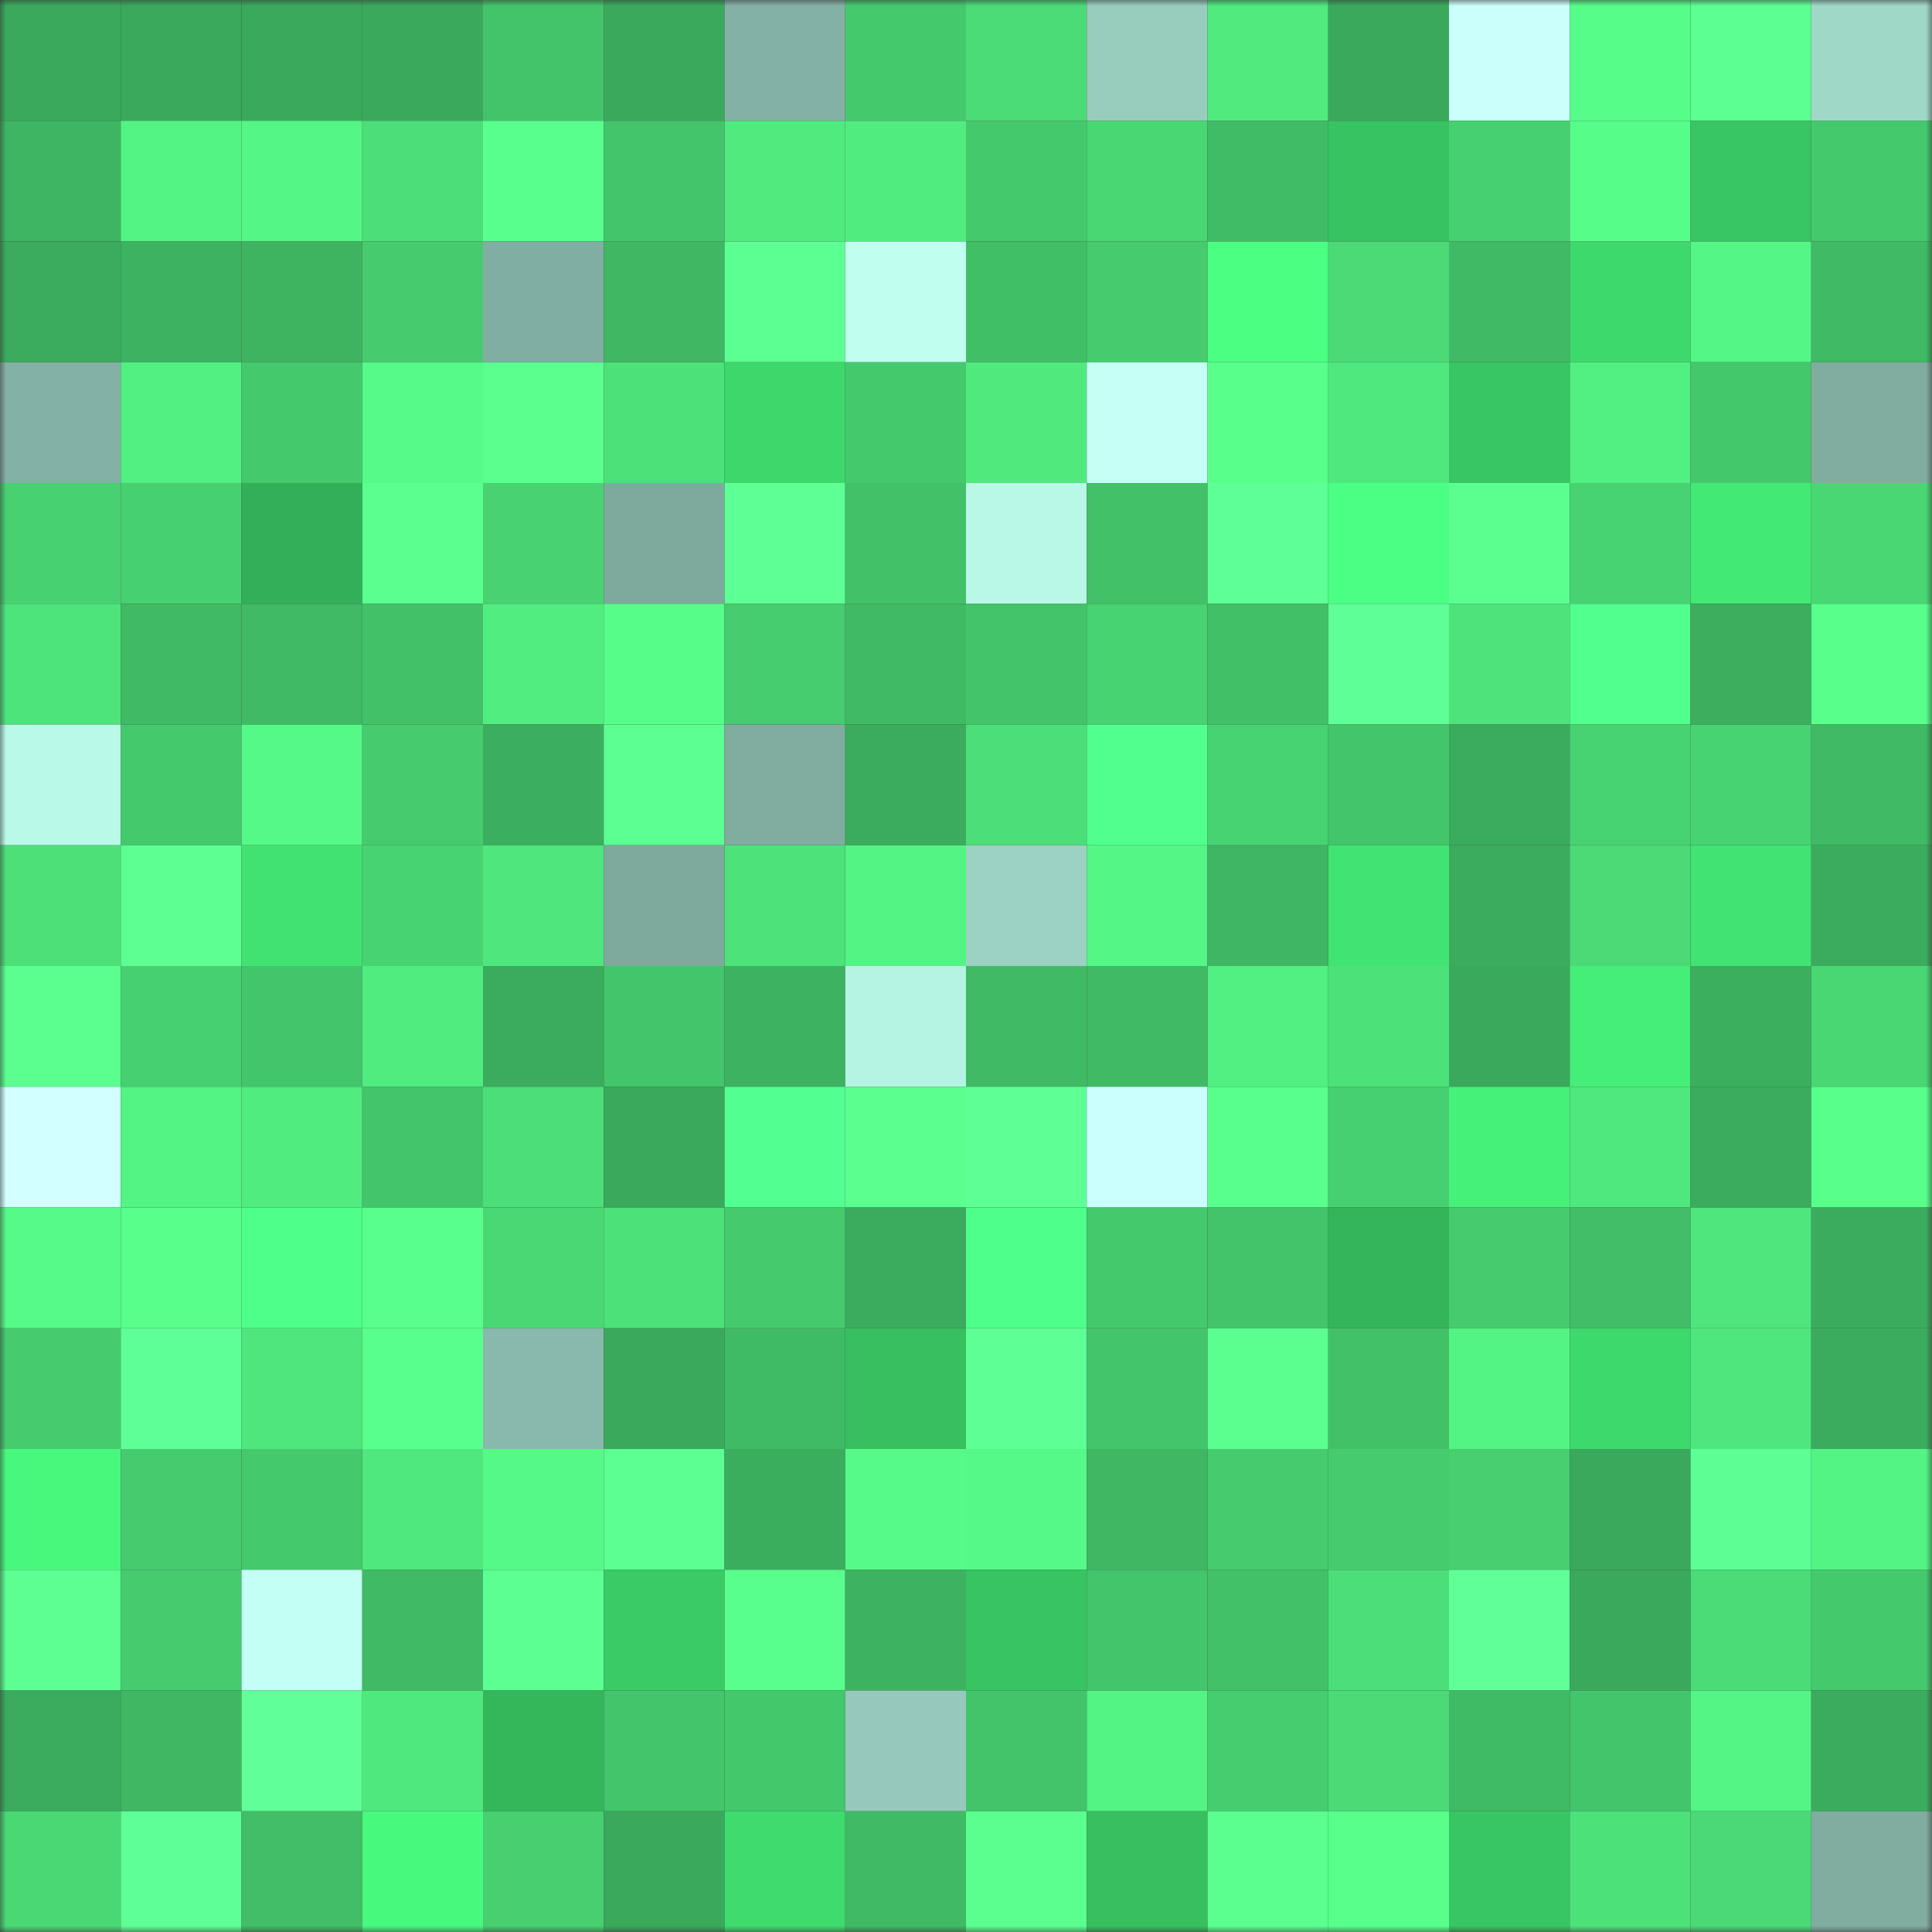<svg viewBox="0 0 160 160" fill="none" role="img" xmlns="http://www.w3.org/2000/svg" width="240" height="240" name="lens%2Cschlummer.lens"><rect x="0" y="0" width="160" height="160" fill="#333333" stroke="none"/><mask id="469302324" mask-type="alpha" maskUnits="userSpaceOnUse" x="0" y="0" width="160" height="160"><rect width="160" height="160" fill="#FFFFFF"></rect></mask><g mask="url(#469302324)"><rect x="0" y="0" width="10" height="10" fill="#3aa95c"></rect><rect x="10" y="0" width="10" height="10" fill="#3aa95c"></rect><rect x="20" y="0" width="10" height="10" fill="#3aa95c"></rect><rect x="30" y="0" width="10" height="10" fill="#3aa95c"></rect><rect x="40" y="0" width="10" height="10" fill="#43c36a"></rect><rect x="50" y="0" width="10" height="10" fill="#3aa95c"></rect><rect x="60" y="0" width="10" height="10" fill="#84b1a5"></rect><rect x="70" y="0" width="10" height="10" fill="#45c96d"></rect><rect x="80" y="0" width="10" height="10" fill="#4bdb77"></rect><rect x="90" y="0" width="10" height="10" fill="#98cdbe"></rect><rect x="100" y="0" width="10" height="10" fill="#50ea7f"></rect><rect x="110" y="0" width="10" height="10" fill="#3aa95c"></rect><rect x="120" y="0" width="10" height="10" fill="#cafffc"></rect><rect x="130" y="0" width="10" height="10" fill="#57fd89"></rect><rect x="140" y="0" width="10" height="10" fill="#5cff91"></rect><rect x="150" y="0" width="10" height="10" fill="#a0d8c8"></rect><rect x="0" y="10" width="10" height="10" fill="#3eb562"></rect><rect x="10" y="10" width="10" height="10" fill="#53f384"></rect><rect x="20" y="10" width="10" height="10" fill="#54f685"></rect><rect x="30" y="10" width="10" height="10" fill="#4cde78"></rect><rect x="40" y="10" width="10" height="10" fill="#59ff8d"></rect><rect x="50" y="10" width="10" height="10" fill="#43c56b"></rect><rect x="60" y="10" width="10" height="10" fill="#50ea7f"></rect><rect x="70" y="10" width="10" height="10" fill="#51ec80"></rect><rect x="80" y="10" width="10" height="10" fill="#45c96d"></rect><rect x="90" y="10" width="10" height="10" fill="#49d774"></rect><rect x="100" y="10" width="10" height="10" fill="#40bc66"></rect><rect x="110" y="10" width="10" height="10" fill="#38c362"></rect><rect x="120" y="10" width="10" height="10" fill="#47d071"></rect><rect x="130" y="10" width="10" height="10" fill="#57fd89"></rect><rect x="140" y="10" width="10" height="10" fill="#38c563"></rect><rect x="150" y="10" width="10" height="10" fill="#45c96d"></rect><rect x="0" y="20" width="10" height="10" fill="#3bab5d"></rect><rect x="10" y="20" width="10" height="10" fill="#3db361"></rect><rect x="20" y="20" width="10" height="10" fill="#3eb461"></rect><rect x="30" y="20" width="10" height="10" fill="#46cc6f"></rect><rect x="40" y="20" width="10" height="10" fill="#81aea2"></rect><rect x="50" y="20" width="10" height="10" fill="#3fb763"></rect><rect x="60" y="20" width="10" height="10" fill="#5cff92"></rect><rect x="70" y="20" width="10" height="10" fill="#c0fff0"></rect><rect x="80" y="20" width="10" height="10" fill="#41bf67"></rect><rect x="90" y="20" width="10" height="10" fill="#46cc6f"></rect><rect x="100" y="20" width="10" height="10" fill="#4bff83"></rect><rect x="110" y="20" width="10" height="10" fill="#4bda76"></rect><rect x="120" y="20" width="10" height="10" fill="#40ba65"></rect><rect x="130" y="20" width="10" height="10" fill="#3ed96d"></rect><rect x="140" y="20" width="10" height="10" fill="#54f685"></rect><rect x="150" y="20" width="10" height="10" fill="#40ba65"></rect><rect x="0" y="30" width="10" height="10" fill="#84b1a5"></rect><rect x="10" y="30" width="10" height="10" fill="#52ef82"></rect><rect x="20" y="30" width="10" height="10" fill="#45c96d"></rect><rect x="30" y="30" width="10" height="10" fill="#56fa88"></rect><rect x="40" y="30" width="10" height="10" fill="#5aff8e"></rect><rect x="50" y="30" width="10" height="10" fill="#4de17a"></rect><rect x="60" y="30" width="10" height="10" fill="#3ed76c"></rect><rect x="70" y="30" width="10" height="10" fill="#45c96d"></rect><rect x="80" y="30" width="10" height="10" fill="#50e97e"></rect><rect x="90" y="30" width="10" height="10" fill="#c5fff6"></rect><rect x="100" y="30" width="10" height="10" fill="#58ff8b"></rect><rect x="110" y="30" width="10" height="10" fill="#4fe87e"></rect><rect x="120" y="30" width="10" height="10" fill="#38c563"></rect><rect x="130" y="30" width="10" height="10" fill="#52ef82"></rect><rect x="140" y="30" width="10" height="10" fill="#44c86c"></rect><rect x="150" y="30" width="10" height="10" fill="#81ada1"></rect><rect x="0" y="40" width="10" height="10" fill="#47d171"></rect><rect x="10" y="40" width="10" height="10" fill="#47d071"></rect><rect x="20" y="40" width="10" height="10" fill="#32af58"></rect><rect x="30" y="40" width="10" height="10" fill="#5aff8f"></rect><rect x="40" y="40" width="10" height="10" fill="#48d272"></rect><rect x="50" y="40" width="10" height="10" fill="#7eaa9e"></rect><rect x="60" y="40" width="10" height="10" fill="#5eff95"></rect><rect x="70" y="40" width="10" height="10" fill="#42c169"></rect><rect x="80" y="40" width="10" height="10" fill="#b9f8e7"></rect><rect x="90" y="40" width="10" height="10" fill="#42c169"></rect><rect x="100" y="40" width="10" height="10" fill="#5fff97"></rect><rect x="110" y="40" width="10" height="10" fill="#4bff84"></rect><rect x="120" y="40" width="10" height="10" fill="#5bff90"></rect><rect x="130" y="40" width="10" height="10" fill="#48d372"></rect><rect x="140" y="40" width="10" height="10" fill="#42e975"></rect><rect x="150" y="40" width="10" height="10" fill="#49d774"></rect><rect x="0" y="50" width="10" height="10" fill="#4ee47c"></rect><rect x="10" y="50" width="10" height="10" fill="#40ba65"></rect><rect x="20" y="50" width="10" height="10" fill="#40ba65"></rect><rect x="30" y="50" width="10" height="10" fill="#42c169"></rect><rect x="40" y="50" width="10" height="10" fill="#51ed81"></rect><rect x="50" y="50" width="10" height="10" fill="#57fd89"></rect><rect x="60" y="50" width="10" height="10" fill="#46cd6f"></rect><rect x="70" y="50" width="10" height="10" fill="#40ba65"></rect><rect x="80" y="50" width="10" height="10" fill="#43c36a"></rect><rect x="90" y="50" width="10" height="10" fill="#48d372"></rect><rect x="100" y="50" width="10" height="10" fill="#42c068"></rect><rect x="110" y="50" width="10" height="10" fill="#5fff97"></rect><rect x="120" y="50" width="10" height="10" fill="#4ee37b"></rect><rect x="130" y="50" width="10" height="10" fill="#51ff8e"></rect><rect x="140" y="50" width="10" height="10" fill="#3cae5e"></rect><rect x="150" y="50" width="10" height="10" fill="#58ff8b"></rect><rect x="0" y="60" width="10" height="10" fill="#b9f9e8"></rect><rect x="10" y="60" width="10" height="10" fill="#45c96d"></rect><rect x="20" y="60" width="10" height="10" fill="#55f987"></rect><rect x="30" y="60" width="10" height="10" fill="#46cc6f"></rect><rect x="40" y="60" width="10" height="10" fill="#3cae5f"></rect><rect x="50" y="60" width="10" height="10" fill="#5cff91"></rect><rect x="60" y="60" width="10" height="10" fill="#81ada1"></rect><rect x="70" y="60" width="10" height="10" fill="#3bac5d"></rect><rect x="80" y="60" width="10" height="10" fill="#4cde78"></rect><rect x="90" y="60" width="10" height="10" fill="#51ff8e"></rect><rect x="100" y="60" width="10" height="10" fill="#48d372"></rect><rect x="110" y="60" width="10" height="10" fill="#43c56b"></rect><rect x="120" y="60" width="10" height="10" fill="#3bab5d"></rect><rect x="130" y="60" width="10" height="10" fill="#48d372"></rect><rect x="140" y="60" width="10" height="10" fill="#48d372"></rect><rect x="150" y="60" width="10" height="10" fill="#40ba65"></rect><rect x="0" y="70" width="10" height="10" fill="#4de079"></rect><rect x="10" y="70" width="10" height="10" fill="#5dff93"></rect><rect x="20" y="70" width="10" height="10" fill="#41e272"></rect><rect x="30" y="70" width="10" height="10" fill="#48d372"></rect><rect x="40" y="70" width="10" height="10" fill="#4fe77d"></rect><rect x="50" y="70" width="10" height="10" fill="#7eaa9e"></rect><rect x="60" y="70" width="10" height="10" fill="#4de27a"></rect><rect x="70" y="70" width="10" height="10" fill="#53f384"></rect><rect x="80" y="70" width="10" height="10" fill="#9cd2c3"></rect><rect x="90" y="70" width="10" height="10" fill="#54f686"></rect><rect x="100" y="70" width="10" height="10" fill="#3eb663"></rect><rect x="110" y="70" width="10" height="10" fill="#41e472"></rect><rect x="120" y="70" width="10" height="10" fill="#3bab5d"></rect><rect x="130" y="70" width="10" height="10" fill="#4bda76"></rect><rect x="140" y="70" width="10" height="10" fill="#41e473"></rect><rect x="150" y="70" width="10" height="10" fill="#3bac5d"></rect><rect x="0" y="80" width="10" height="10" fill="#5aff8f"></rect><rect x="10" y="80" width="10" height="10" fill="#47d071"></rect><rect x="20" y="80" width="10" height="10" fill="#43c56b"></rect><rect x="30" y="80" width="10" height="10" fill="#51ec80"></rect><rect x="40" y="80" width="10" height="10" fill="#3bac5d"></rect><rect x="50" y="80" width="10" height="10" fill="#43c56b"></rect><rect x="60" y="80" width="10" height="10" fill="#3db261"></rect><rect x="70" y="80" width="10" height="10" fill="#b5f4e3"></rect><rect x="80" y="80" width="10" height="10" fill="#40ba65"></rect><rect x="90" y="80" width="10" height="10" fill="#40ba65"></rect><rect x="100" y="80" width="10" height="10" fill="#52ef82"></rect><rect x="110" y="80" width="10" height="10" fill="#4de17a"></rect><rect x="120" y="80" width="10" height="10" fill="#3aa95c"></rect><rect x="130" y="80" width="10" height="10" fill="#44ee78"></rect><rect x="140" y="80" width="10" height="10" fill="#3caf5f"></rect><rect x="150" y="80" width="10" height="10" fill="#49d774"></rect><rect x="0" y="90" width="10" height="10" fill="#d2ffff"></rect><rect x="10" y="90" width="10" height="10" fill="#53f384"></rect><rect x="20" y="90" width="10" height="10" fill="#51ec80"></rect><rect x="30" y="90" width="10" height="10" fill="#43c56b"></rect><rect x="40" y="90" width="10" height="10" fill="#4cdf79"></rect><rect x="50" y="90" width="10" height="10" fill="#3aa95c"></rect><rect x="60" y="90" width="10" height="10" fill="#52ff91"></rect><rect x="70" y="90" width="10" height="10" fill="#5aff8f"></rect><rect x="80" y="90" width="10" height="10" fill="#5eff95"></rect><rect x="90" y="90" width="10" height="10" fill="#cafffd"></rect><rect x="100" y="90" width="10" height="10" fill="#59ff8d"></rect><rect x="110" y="90" width="10" height="10" fill="#47d071"></rect><rect x="120" y="90" width="10" height="10" fill="#45f179"></rect><rect x="130" y="90" width="10" height="10" fill="#4fe87e"></rect><rect x="140" y="90" width="10" height="10" fill="#3bab5d"></rect><rect x="150" y="90" width="10" height="10" fill="#58ff8b"></rect><rect x="0" y="100" width="10" height="10" fill="#56fa88"></rect><rect x="10" y="100" width="10" height="10" fill="#58ff8b"></rect><rect x="20" y="100" width="10" height="10" fill="#4eff8a"></rect><rect x="30" y="100" width="10" height="10" fill="#59ff8d"></rect><rect x="40" y="100" width="10" height="10" fill="#4ad875"></rect><rect x="50" y="100" width="10" height="10" fill="#4de17a"></rect><rect x="60" y="100" width="10" height="10" fill="#45cb6e"></rect><rect x="70" y="100" width="10" height="10" fill="#3bac5d"></rect><rect x="80" y="100" width="10" height="10" fill="#4fff8b"></rect><rect x="90" y="100" width="10" height="10" fill="#45c96d"></rect><rect x="100" y="100" width="10" height="10" fill="#43c46a"></rect><rect x="110" y="100" width="10" height="10" fill="#34b45b"></rect><rect x="120" y="100" width="10" height="10" fill="#46cb6e"></rect><rect x="130" y="100" width="10" height="10" fill="#41be67"></rect><rect x="140" y="100" width="10" height="10" fill="#4fe67d"></rect><rect x="150" y="100" width="10" height="10" fill="#3bac5d"></rect><rect x="0" y="110" width="10" height="10" fill="#46cc6f"></rect><rect x="10" y="110" width="10" height="10" fill="#5fff97"></rect><rect x="20" y="110" width="10" height="10" fill="#4fe77d"></rect><rect x="30" y="110" width="10" height="10" fill="#59ff8d"></rect><rect x="40" y="110" width="10" height="10" fill="#89b9ac"></rect><rect x="50" y="110" width="10" height="10" fill="#3aa95c"></rect><rect x="60" y="110" width="10" height="10" fill="#40bb65"></rect><rect x="70" y="110" width="10" height="10" fill="#37bf60"></rect><rect x="80" y="110" width="10" height="10" fill="#5eff95"></rect><rect x="90" y="110" width="10" height="10" fill="#43c56b"></rect><rect x="100" y="110" width="10" height="10" fill="#5bff90"></rect><rect x="110" y="110" width="10" height="10" fill="#42c169"></rect><rect x="120" y="110" width="10" height="10" fill="#53f384"></rect><rect x="130" y="110" width="10" height="10" fill="#3ed96d"></rect><rect x="140" y="110" width="10" height="10" fill="#4fe77d"></rect><rect x="150" y="110" width="10" height="10" fill="#3bac5d"></rect><rect x="0" y="120" width="10" height="10" fill="#47f87d"></rect><rect x="10" y="120" width="10" height="10" fill="#46cc6f"></rect><rect x="20" y="120" width="10" height="10" fill="#45c96d"></rect><rect x="30" y="120" width="10" height="10" fill="#4fe87e"></rect><rect x="40" y="120" width="10" height="10" fill="#55f987"></rect><rect x="50" y="120" width="10" height="10" fill="#5cff91"></rect><rect x="60" y="120" width="10" height="10" fill="#3bae5e"></rect><rect x="70" y="120" width="10" height="10" fill="#56fa88"></rect><rect x="80" y="120" width="10" height="10" fill="#55f987"></rect><rect x="90" y="120" width="10" height="10" fill="#3fb763"></rect><rect x="100" y="120" width="10" height="10" fill="#46cb6e"></rect><rect x="110" y="120" width="10" height="10" fill="#46cc6f"></rect><rect x="120" y="120" width="10" height="10" fill="#47cf70"></rect><rect x="130" y="120" width="10" height="10" fill="#3aa95c"></rect><rect x="140" y="120" width="10" height="10" fill="#5dff94"></rect><rect x="150" y="120" width="10" height="10" fill="#53f384"></rect><rect x="0" y="130" width="10" height="10" fill="#5dff93"></rect><rect x="10" y="130" width="10" height="10" fill="#46cc6f"></rect><rect x="20" y="130" width="10" height="10" fill="#c3fff4"></rect><rect x="30" y="130" width="10" height="10" fill="#40ba65"></rect><rect x="40" y="130" width="10" height="10" fill="#5cff91"></rect><rect x="50" y="130" width="10" height="10" fill="#3aca66"></rect><rect x="60" y="130" width="10" height="10" fill="#59ff8d"></rect><rect x="70" y="130" width="10" height="10" fill="#3db361"></rect><rect x="80" y="130" width="10" height="10" fill="#38c463"></rect><rect x="90" y="130" width="10" height="10" fill="#43c56b"></rect><rect x="100" y="130" width="10" height="10" fill="#42c169"></rect><rect x="110" y="130" width="10" height="10" fill="#4cde78"></rect><rect x="120" y="130" width="10" height="10" fill="#60ff98"></rect><rect x="130" y="130" width="10" height="10" fill="#3aa95c"></rect><rect x="140" y="130" width="10" height="10" fill="#4bdb77"></rect><rect x="150" y="130" width="10" height="10" fill="#45c96d"></rect><rect x="0" y="140" width="10" height="10" fill="#3bac5d"></rect><rect x="10" y="140" width="10" height="10" fill="#3fb763"></rect><rect x="20" y="140" width="10" height="10" fill="#60ff99"></rect><rect x="30" y="140" width="10" height="10" fill="#4fe87e"></rect><rect x="40" y="140" width="10" height="10" fill="#34b65b"></rect><rect x="50" y="140" width="10" height="10" fill="#43c56b"></rect><rect x="60" y="140" width="10" height="10" fill="#44c86c"></rect><rect x="70" y="140" width="10" height="10" fill="#96c9bb"></rect><rect x="80" y="140" width="10" height="10" fill="#43c46a"></rect><rect x="90" y="140" width="10" height="10" fill="#53f384"></rect><rect x="100" y="140" width="10" height="10" fill="#46cd6f"></rect><rect x="110" y="140" width="10" height="10" fill="#4bda76"></rect><rect x="120" y="140" width="10" height="10" fill="#3fba65"></rect><rect x="130" y="140" width="10" height="10" fill="#43c56b"></rect><rect x="140" y="140" width="10" height="10" fill="#54f585"></rect><rect x="150" y="140" width="10" height="10" fill="#3bac5d"></rect><rect x="0" y="150" width="10" height="10" fill="#4ad875"></rect><rect x="10" y="150" width="10" height="10" fill="#5fff97"></rect><rect x="20" y="150" width="10" height="10" fill="#41be67"></rect><rect x="30" y="150" width="10" height="10" fill="#47f97d"></rect><rect x="40" y="150" width="10" height="10" fill="#47cf70"></rect><rect x="50" y="150" width="10" height="10" fill="#3aa95c"></rect><rect x="60" y="150" width="10" height="10" fill="#3fdb6e"></rect><rect x="70" y="150" width="10" height="10" fill="#40ba65"></rect><rect x="80" y="150" width="10" height="10" fill="#5aff8f"></rect><rect x="90" y="150" width="10" height="10" fill="#37bf60"></rect><rect x="100" y="150" width="10" height="10" fill="#5aff8f"></rect><rect x="110" y="150" width="10" height="10" fill="#58ff8b"></rect><rect x="120" y="150" width="10" height="10" fill="#38c563"></rect><rect x="130" y="150" width="10" height="10" fill="#4de17a"></rect><rect x="140" y="150" width="10" height="10" fill="#4ad976"></rect><rect x="150" y="150" width="10" height="10" fill="#81ada1"></rect></g></svg>